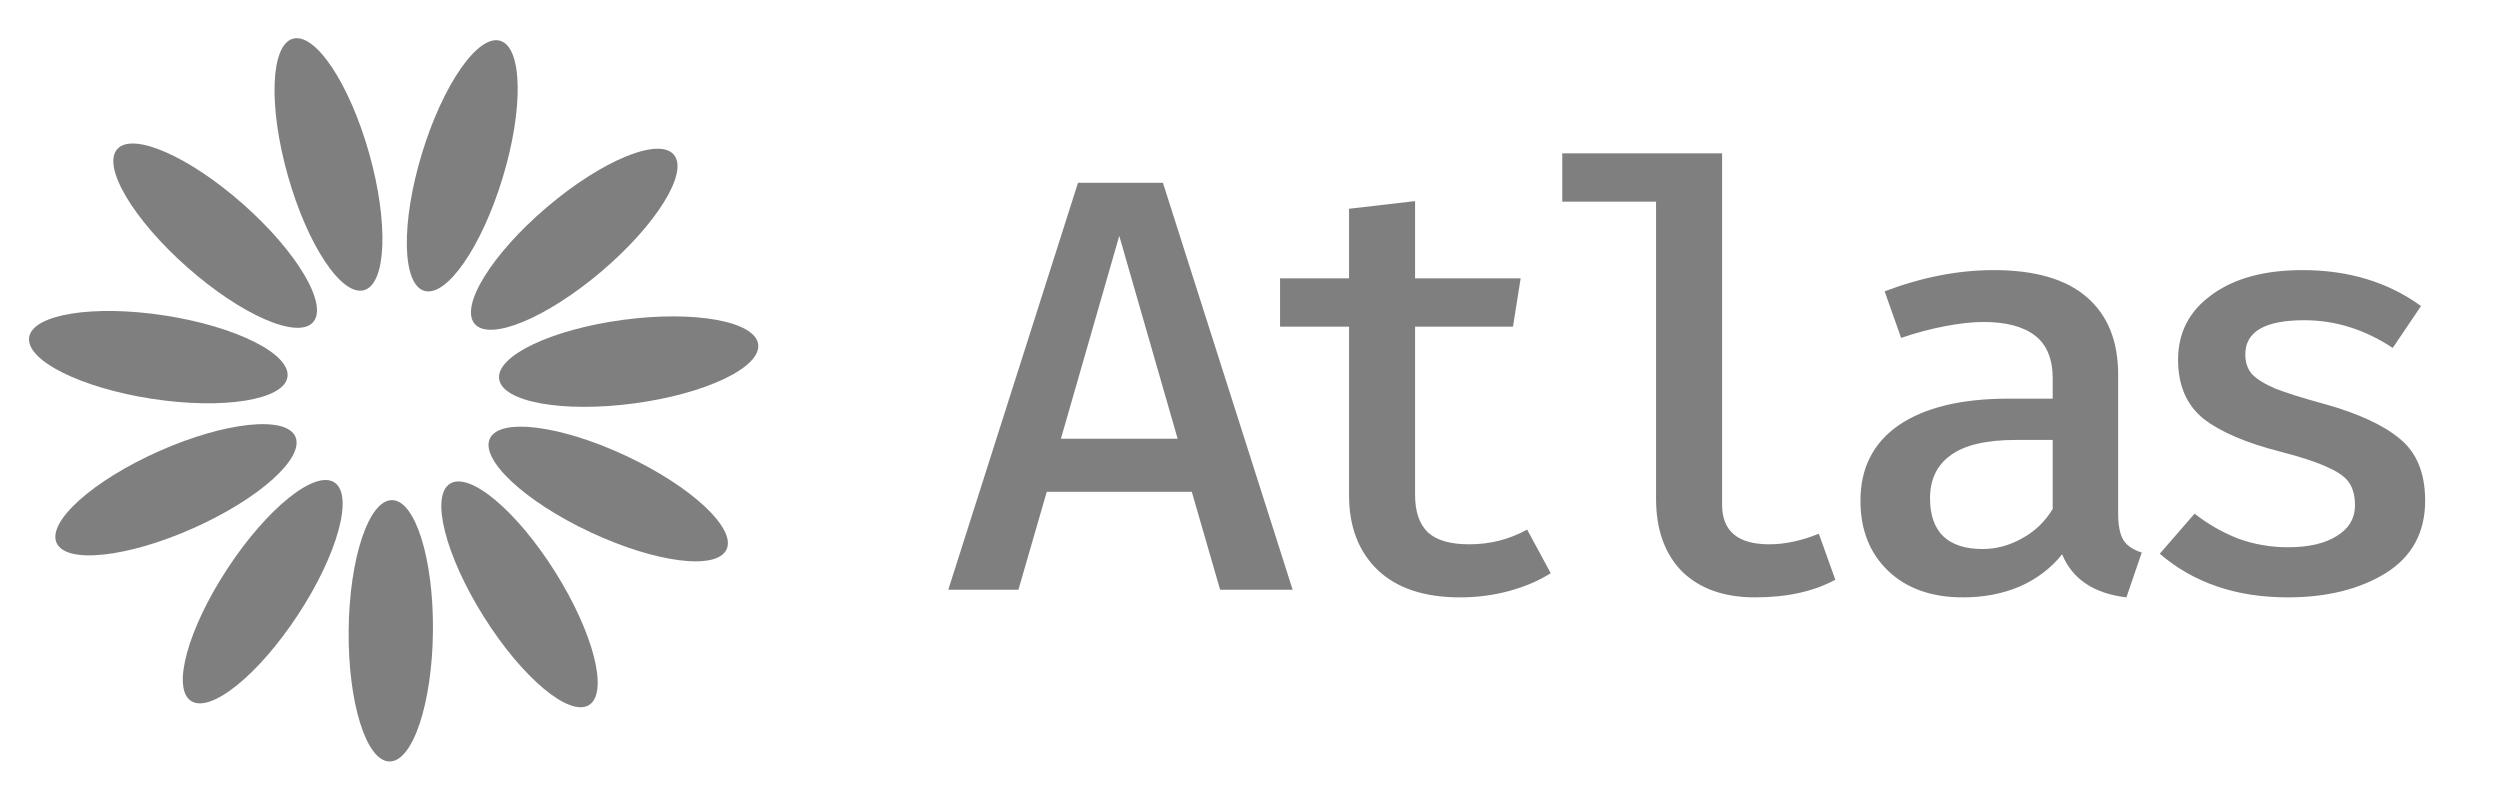 <svg width="100" height="32" viewBox="0 0 100 32" fill="none" xmlns="http://www.w3.org/2000/svg">
<path d="M17.318 25.249C17.346 22.362 16.614 20.015 15.683 20.005C14.752 19.996 13.974 22.329 13.946 25.216C13.918 28.103 14.65 30.45 15.581 30.459C16.512 30.468 17.289 28.136 17.318 25.249Z" fill="#7F7F7F"/>
<path d="M11.918 24.593C13.503 22.18 14.156 19.809 13.378 19.298C12.6 18.787 10.684 20.329 9.1 22.742C7.515 25.156 6.862 27.526 7.64 28.037C8.418 28.548 10.334 27.006 11.918 24.593Z" fill="#7F7F7F"/>
<path d="M7.724 21.131C10.362 19.958 12.193 18.317 11.815 17.466C11.437 16.615 8.992 16.877 6.354 18.05C3.716 19.224 1.884 20.864 2.263 21.715C2.641 22.566 5.086 22.304 7.724 21.131Z" fill="#7F7F7F"/>
<path d="M11.498 15.081C11.64 14.161 9.442 13.059 6.588 12.619C3.735 12.18 1.307 12.57 1.166 13.49C1.024 14.411 3.222 15.512 6.075 15.952C8.929 16.391 11.357 16.001 11.498 15.081Z" fill="#7F7F7F"/>
<path d="M12.523 12.888C13.139 12.191 11.886 10.075 9.722 8.164C7.559 6.252 5.306 5.267 4.689 5.965C4.073 6.663 5.327 8.778 7.49 10.69C9.653 12.602 11.906 13.586 12.523 12.888Z" fill="#7F7F7F"/>
<path d="M14.563 11.607C15.459 11.354 15.548 8.896 14.762 6.118C13.976 3.341 12.612 1.294 11.716 1.548C10.82 1.801 10.731 4.259 11.517 7.036C12.303 9.814 13.667 11.861 14.563 11.607Z" fill="#7F7F7F"/>
<path d="M20.103 7.123C20.944 4.361 20.903 1.903 20.012 1.632C19.122 1.36 17.718 3.379 16.877 6.141C16.037 8.903 16.077 11.362 16.968 11.633C17.859 11.904 19.262 9.885 20.103 7.123Z" fill="#7F7F7F"/>
<path d="M24.061 10.855C26.261 8.986 27.556 6.895 26.953 6.186C26.351 5.476 24.078 6.416 21.878 8.285C19.678 10.154 18.383 12.245 18.986 12.954C19.589 13.664 21.861 12.724 24.061 10.855Z" fill="#7F7F7F"/>
<path d="M25.37 16.136C28.231 15.753 30.451 14.694 30.327 13.772C30.204 12.849 27.784 12.411 24.923 12.794C22.061 13.177 19.842 14.235 19.965 15.158C20.089 16.081 22.509 16.518 25.37 16.136Z" fill="#7F7F7F"/>
<path d="M29.061 21.979C29.456 21.136 27.657 19.459 25.043 18.234C22.429 17.009 19.99 16.699 19.595 17.542C19.2 18.386 20.998 20.062 23.613 21.287C26.227 22.512 28.666 22.822 29.061 21.979Z" fill="#7F7F7F"/>
<path d="M23.563 28.199C24.351 27.704 23.744 25.321 22.207 22.877C20.671 20.433 18.786 18.853 17.998 19.349C17.21 19.844 17.817 22.227 19.353 24.671C20.89 27.115 22.774 28.695 23.563 28.199Z" fill="#7F7F7F"/>
<path d="M41.87 19.673L40.737 23.589H37.931L43.12 7.312H46.517L51.706 23.589H48.805L47.672 19.673H41.87ZM47.106 17.55L44.771 9.435L42.436 17.55H47.106ZM62.029 22.928C61.557 23.227 61.007 23.463 60.377 23.636C59.748 23.809 59.088 23.895 58.396 23.895C56.981 23.895 55.888 23.534 55.117 22.81C54.347 22.071 53.962 21.072 53.962 19.814V13.068H51.202V11.134H53.962V8.35L56.603 8.044V11.134H60.826L60.519 13.068H56.603V19.791C56.603 20.467 56.776 20.97 57.122 21.3C57.468 21.615 58.019 21.772 58.773 21.772C59.607 21.772 60.377 21.576 61.085 21.183L62.029 22.928ZM68.884 20.192C68.884 21.245 69.513 21.772 70.771 21.772C71.4 21.772 72.06 21.631 72.752 21.348L73.413 23.188C72.548 23.659 71.478 23.895 70.205 23.895C68.962 23.895 67.987 23.549 67.28 22.857C66.588 22.15 66.242 21.183 66.242 19.956V8.067H62.491V6.133H68.884V20.192ZM84.726 20.546C84.726 21.017 84.797 21.371 84.938 21.607C85.08 21.827 85.324 21.992 85.67 22.102L85.056 23.895C83.751 23.738 82.894 23.164 82.485 22.173C82.029 22.739 81.455 23.172 80.763 23.471C80.087 23.754 79.34 23.895 78.522 23.895C77.264 23.895 76.266 23.541 75.526 22.834C74.787 22.126 74.418 21.19 74.418 20.027C74.418 18.721 74.929 17.715 75.951 17.007C76.989 16.3 78.451 15.946 80.339 15.946H82.108V15.144C82.108 14.358 81.872 13.784 81.4 13.422C80.928 13.06 80.244 12.879 79.348 12.879C78.908 12.879 78.396 12.934 77.815 13.044C77.233 13.155 76.643 13.312 76.045 13.516L75.385 11.653C76.879 11.087 78.334 10.804 79.749 10.804C81.4 10.804 82.642 11.165 83.476 11.889C84.309 12.612 84.726 13.642 84.726 14.979V20.546ZM79.301 21.961C79.851 21.961 80.378 21.819 80.881 21.536C81.4 21.253 81.809 20.86 82.108 20.357V17.597H80.645C79.45 17.597 78.577 17.802 78.027 18.21C77.477 18.604 77.201 19.177 77.201 19.932C77.201 20.593 77.374 21.096 77.72 21.442C78.082 21.788 78.609 21.961 79.301 21.961ZM91.51 21.89C92.344 21.89 92.996 21.741 93.468 21.442C93.956 21.143 94.199 20.734 94.199 20.215C94.199 19.854 94.129 19.563 93.987 19.343C93.846 19.107 93.562 18.894 93.138 18.706C92.713 18.501 92.076 18.289 91.227 18.069C89.859 17.723 88.829 17.283 88.137 16.748C87.461 16.198 87.123 15.411 87.123 14.389C87.123 13.304 87.571 12.439 88.467 11.794C89.364 11.134 90.575 10.804 92.1 10.804C93.94 10.804 95.52 11.283 96.841 12.242L95.709 13.917C94.592 13.178 93.413 12.809 92.171 12.809C90.598 12.809 89.812 13.265 89.812 14.177C89.812 14.491 89.898 14.751 90.071 14.955C90.26 15.16 90.575 15.356 91.015 15.545C91.455 15.718 92.108 15.922 92.973 16.158C94.325 16.536 95.332 17 95.992 17.55C96.668 18.1 97.006 18.926 97.006 20.027C97.006 21.3 96.48 22.268 95.426 22.928C94.372 23.573 93.067 23.895 91.51 23.895C89.45 23.895 87.744 23.313 86.391 22.15L87.783 20.546C88.302 20.954 88.876 21.285 89.505 21.536C90.15 21.772 90.818 21.89 91.51 21.89Z" fill="#7F7F7F"/>
</svg>
